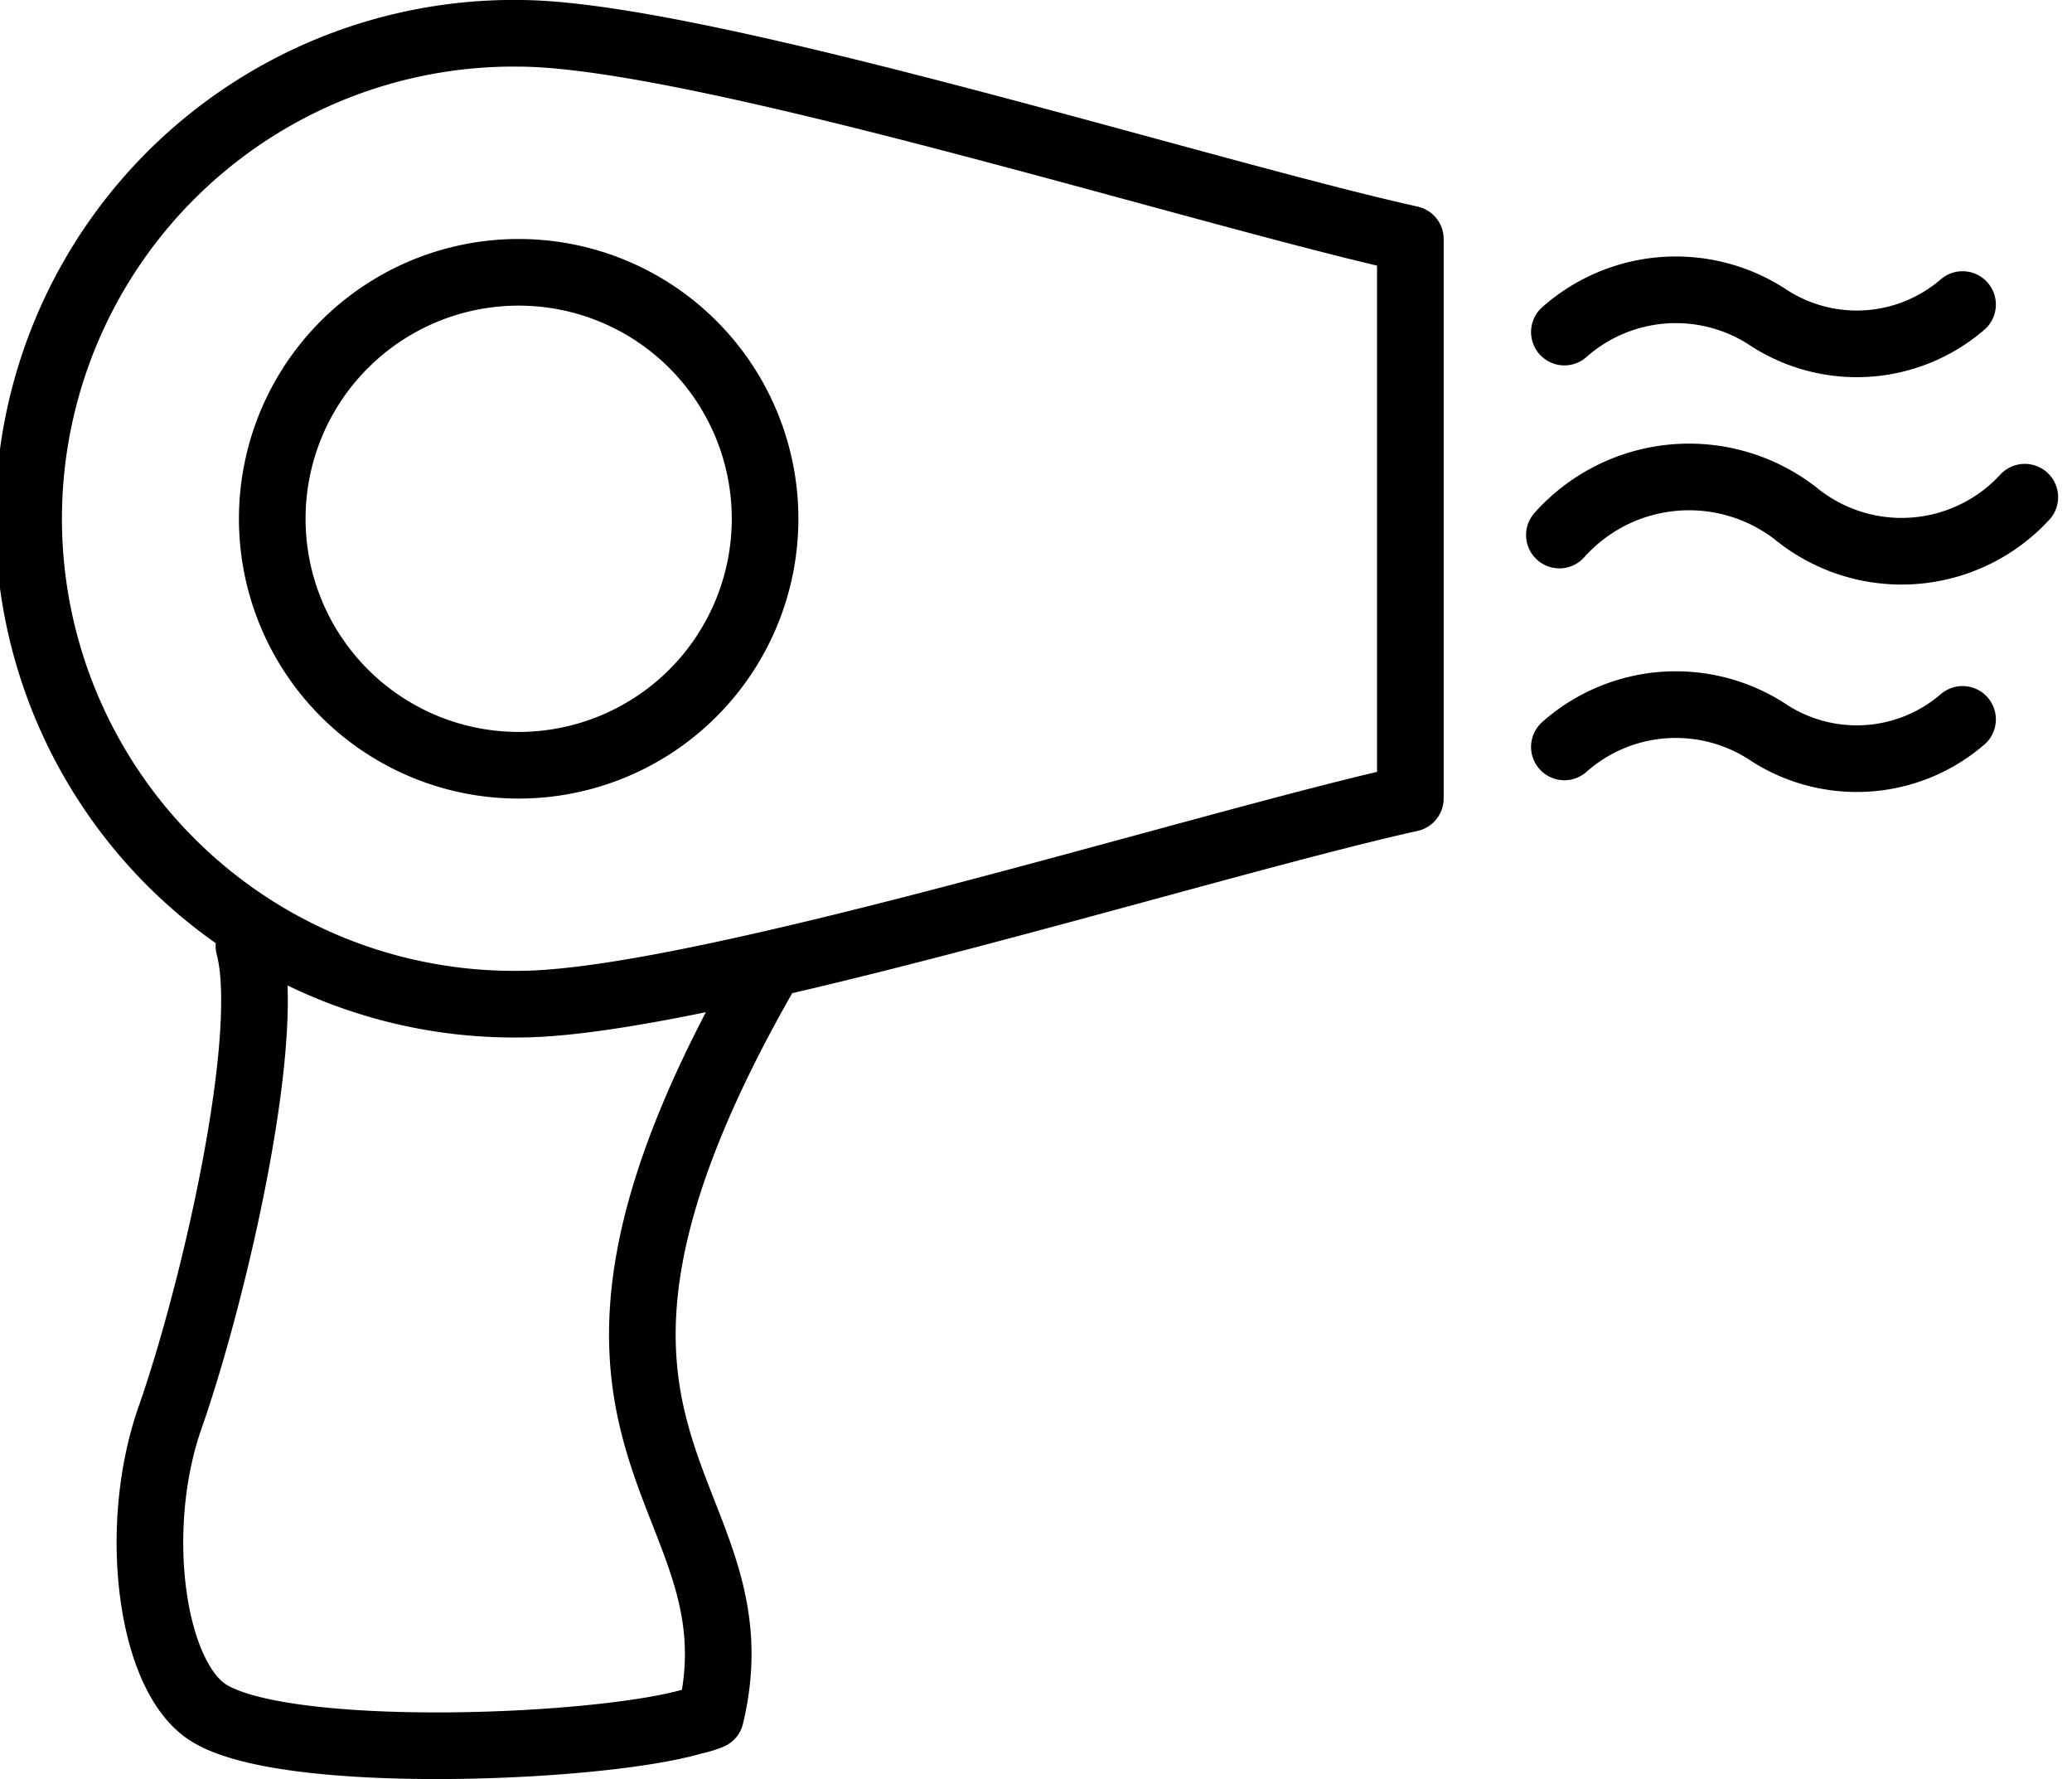 <svg xmlns="http://www.w3.org/2000/svg" width="45.777" height="39.295" viewBox="0 0 45.777 39.295">
  <path id="ico_dry" d="M258.926,568.488c3.962,0,15.128,3.533,19.7,4.545v12.354c-4.573,1.014-15.738,4.545-19.7,4.545a10.723,10.723,0,1,1,0-21.445Zm0,5.279a5.444,5.444,0,1,1-5.444,5.444,5.443,5.443,0,0,1,5.444-5.444Zm-5.959,14.881c.53,1.992-.772,7.651-1.742,10.414-.849,2.42-.431,5.641.8,6.49,1.627,1.118,8.682.836,10.763.217a2.083,2.083,0,0,0,.378-.114c1.22-5.078-4.773-5.91,1.163-16.329m17.7-14.239a3.715,3.715,0,0,1,4.457-.353,3.579,3.579,0,0,0,4.34-.255m-8.907,5.091a3.841,3.841,0,0,1,5.209-.485,3.7,3.7,0,0,0,5.073-.351m-10.172,5.516a3.713,3.713,0,0,1,4.457-.353,3.581,3.581,0,0,0,4.34-.255" transform="translate(-247.467 -567.752)" fill="none" stroke="#000" stroke-linecap="round" stroke-linejoin="round" stroke-width="1.472"/>
</svg>
